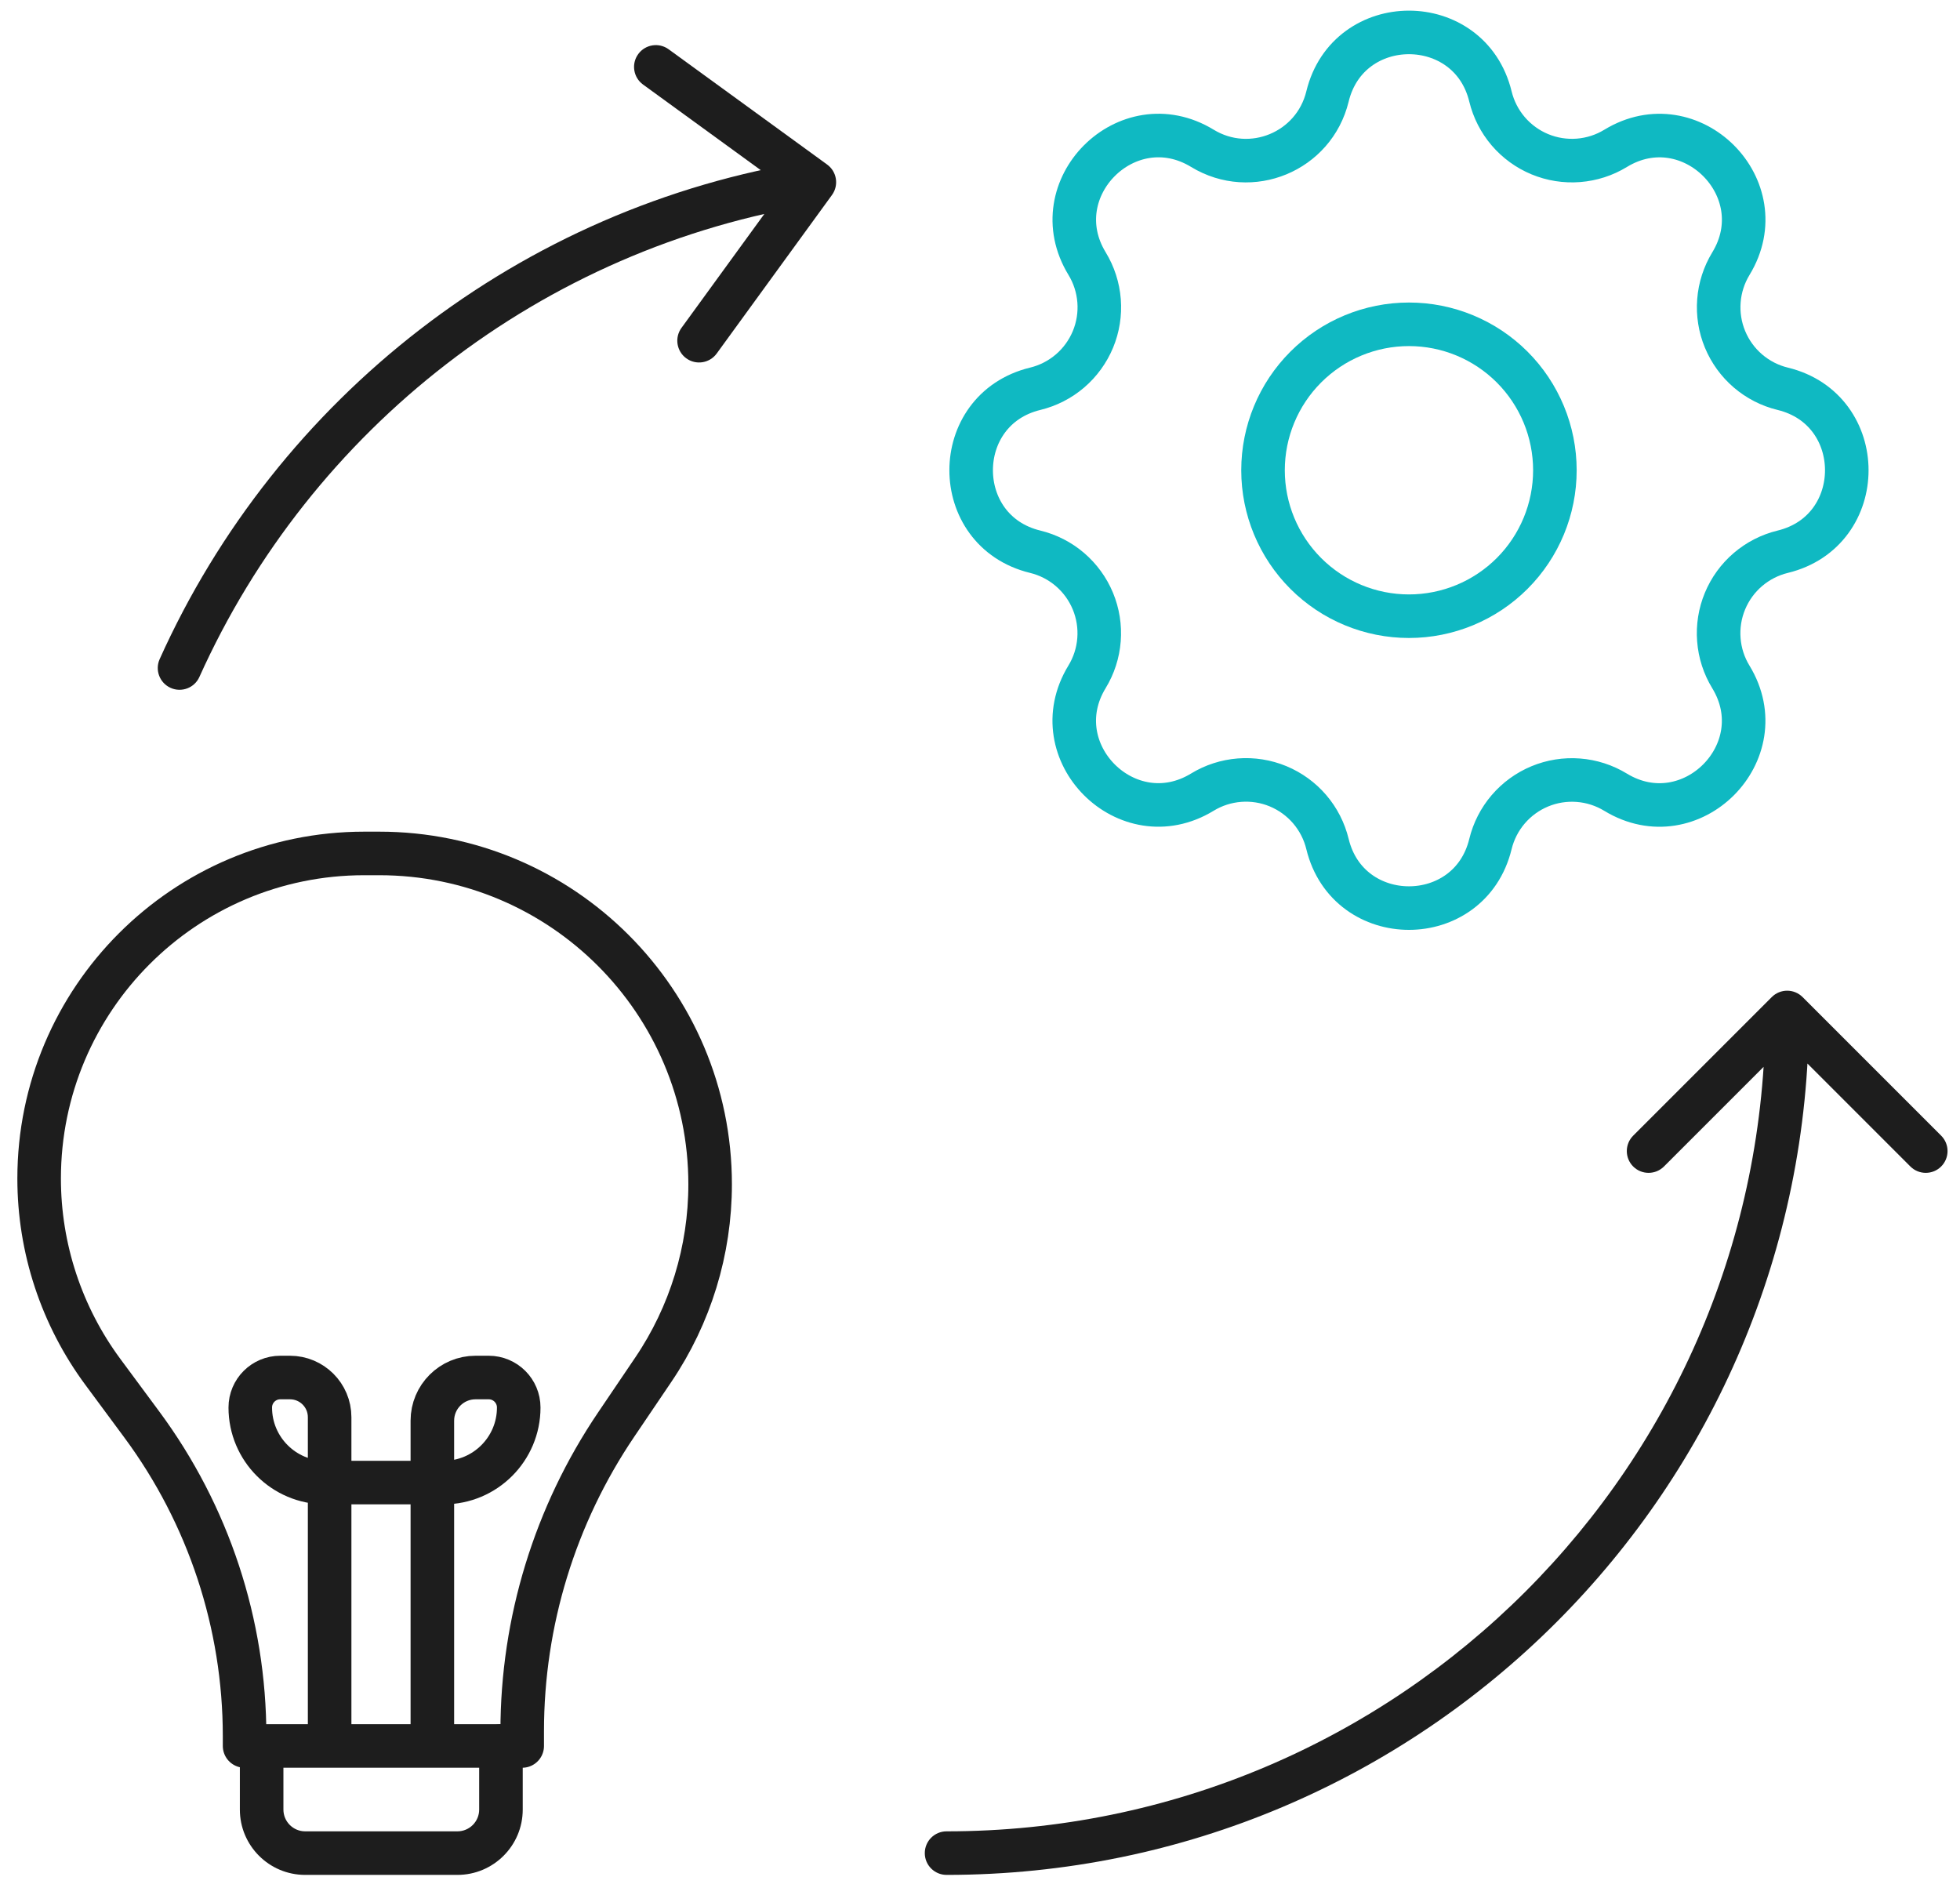 <?xml version="1.0" encoding="UTF-8"?>
<svg xmlns="http://www.w3.org/2000/svg" width="90" height="87" viewBox="0 0 90 87" fill="none">
  <path d="M60.956 4.431C61.907 0.508 67.487 0.508 68.439 4.431C68.582 5.02 68.862 5.567 69.256 6.028C69.65 6.488 70.147 6.85 70.708 7.082C71.268 7.314 71.875 7.41 72.479 7.363C73.084 7.316 73.669 7.128 74.186 6.812C77.633 4.712 81.58 8.657 79.48 12.106C79.165 12.623 78.976 13.208 78.93 13.812C78.883 14.416 78.979 15.023 79.211 15.582C79.443 16.142 79.803 16.639 80.264 17.034C80.724 17.428 81.27 17.708 81.859 17.851C85.782 18.803 85.782 24.382 81.859 25.334C81.27 25.477 80.723 25.757 80.262 26.151C79.801 26.545 79.44 27.043 79.208 27.603C78.976 28.163 78.88 28.77 78.927 29.374C78.973 29.979 79.162 30.564 79.478 31.081C81.578 34.528 77.633 38.475 74.184 36.375C73.667 36.06 73.082 35.871 72.478 35.825C71.874 35.778 71.267 35.874 70.707 36.106C70.148 36.338 69.65 36.699 69.256 37.159C68.862 37.619 68.582 38.166 68.439 38.754C67.487 42.677 61.907 42.677 60.956 38.754C60.813 38.165 60.533 37.618 60.139 37.157C59.745 36.697 59.247 36.336 58.687 36.103C58.127 35.871 57.52 35.775 56.916 35.822C56.311 35.869 55.726 36.057 55.209 36.373C51.762 38.473 47.815 34.528 49.914 31.079C50.23 30.562 50.418 29.977 50.465 29.373C50.512 28.769 50.415 28.162 50.184 27.603C49.952 27.043 49.591 26.546 49.131 26.151C48.671 25.757 48.124 25.477 47.536 25.334C43.613 24.382 43.613 18.803 47.536 17.851C48.125 17.708 48.672 17.428 49.133 17.034C49.593 16.64 49.954 16.142 50.187 15.582C50.419 15.022 50.515 14.415 50.468 13.811C50.421 13.206 50.232 12.621 49.917 12.104C47.817 8.657 51.762 4.71 55.211 6.81C57.444 8.168 60.339 6.966 60.956 4.431Z" stroke="#0FB9C2" stroke-width="2" stroke-linecap="round" stroke-linejoin="round"></path>
  <path d="M57.996 21.593C57.996 23.37 58.702 25.074 59.959 26.331C61.215 27.588 62.92 28.294 64.697 28.294C66.475 28.294 68.179 27.588 69.436 26.331C70.692 25.074 71.398 23.37 71.398 21.593C71.398 19.815 70.692 18.111 69.436 16.854C68.179 15.597 66.475 14.891 64.697 14.891C62.92 14.891 61.215 15.597 59.959 16.854C58.702 18.111 57.996 19.815 57.996 21.593Z" stroke="#0FB9C2" stroke-width="2" stroke-linecap="round" stroke-linejoin="round"></path>
  <path d="M11.231 79.719V80.169H23.979V79.486C23.979 74.469 25.482 69.568 28.293 65.413L29.997 62.894C31.698 60.381 32.608 57.415 32.608 54.38C32.608 45.989 25.805 39.187 17.415 39.187H16.725C8.48 39.187 1.797 45.871 1.797 54.115C1.797 57.312 2.823 60.424 4.724 62.994L6.514 65.413C9.577 69.553 11.231 74.568 11.231 79.719Z" stroke="#1D1D1D" stroke-width="2" stroke-linejoin="round"></path>
  <path d="M24.003 80.172C24.003 79.619 23.555 79.172 23.003 79.172C22.45 79.172 22.003 79.619 22.003 80.172H24.003ZM11.014 80.172V83.089H13.014V80.172H11.014ZM14.014 86.089H21.003V84.089H14.014V86.089ZM24.003 83.089V80.172H22.003V83.089H24.003ZM21.003 86.089C22.659 86.089 24.003 84.746 24.003 83.089H22.003C22.003 83.641 21.555 84.089 21.003 84.089V86.089ZM11.014 83.089C11.014 84.746 12.357 86.089 14.014 86.089V84.089C13.461 84.089 13.014 83.641 13.014 83.089H11.014Z" fill="#1D1D1D"></path>
  <path d="M15.136 80.186V65.073C15.136 64.066 14.321 63.251 13.314 63.251H12.87C12.109 63.251 11.492 63.868 11.492 64.629V64.629C11.492 66.531 13.035 68.074 14.938 68.074H20.373C22.276 68.074 23.819 66.531 23.819 64.629V64.629C23.819 63.868 23.202 63.251 22.441 63.251H21.836C20.741 63.251 19.853 64.138 19.853 65.234V80.186" stroke="#1D1D1D" stroke-width="2"></path>
  <path d="M82.771 45.782C82.381 45.392 81.748 45.392 81.357 45.782L74.993 52.146C74.603 52.537 74.603 53.17 74.993 53.561C75.383 53.951 76.017 53.951 76.407 53.561L82.064 47.904L87.721 53.561C88.111 53.951 88.745 53.951 89.135 53.561C89.526 53.17 89.526 52.537 89.135 52.146L82.771 45.782ZM43.465 84.089C42.912 84.089 42.465 84.537 42.465 85.089C42.465 85.641 42.912 86.089 43.465 86.089V84.089ZM7.332 30.263C7.106 30.767 7.33 31.358 7.834 31.585C8.338 31.811 8.93 31.587 9.156 31.083L7.332 30.263ZM38.203 8.953C38.527 8.506 38.428 7.881 37.982 7.556L30.703 2.263C30.256 1.938 29.631 2.037 29.306 2.484C28.981 2.93 29.08 3.556 29.526 3.881L35.997 8.586L31.292 15.056C30.967 15.502 31.066 16.128 31.513 16.453C31.959 16.777 32.585 16.679 32.91 16.232L38.203 8.953ZM81.064 46.489C81.064 67.255 64.23 84.089 43.465 84.089V86.089C65.335 86.089 83.064 68.36 83.064 46.489H81.064ZM9.156 31.083C14.266 19.722 24.853 11.358 37.55 9.353L37.238 7.377C23.859 9.491 12.713 18.3 7.332 30.263L9.156 31.083Z" fill="#1D1D1D"></path>
</svg>